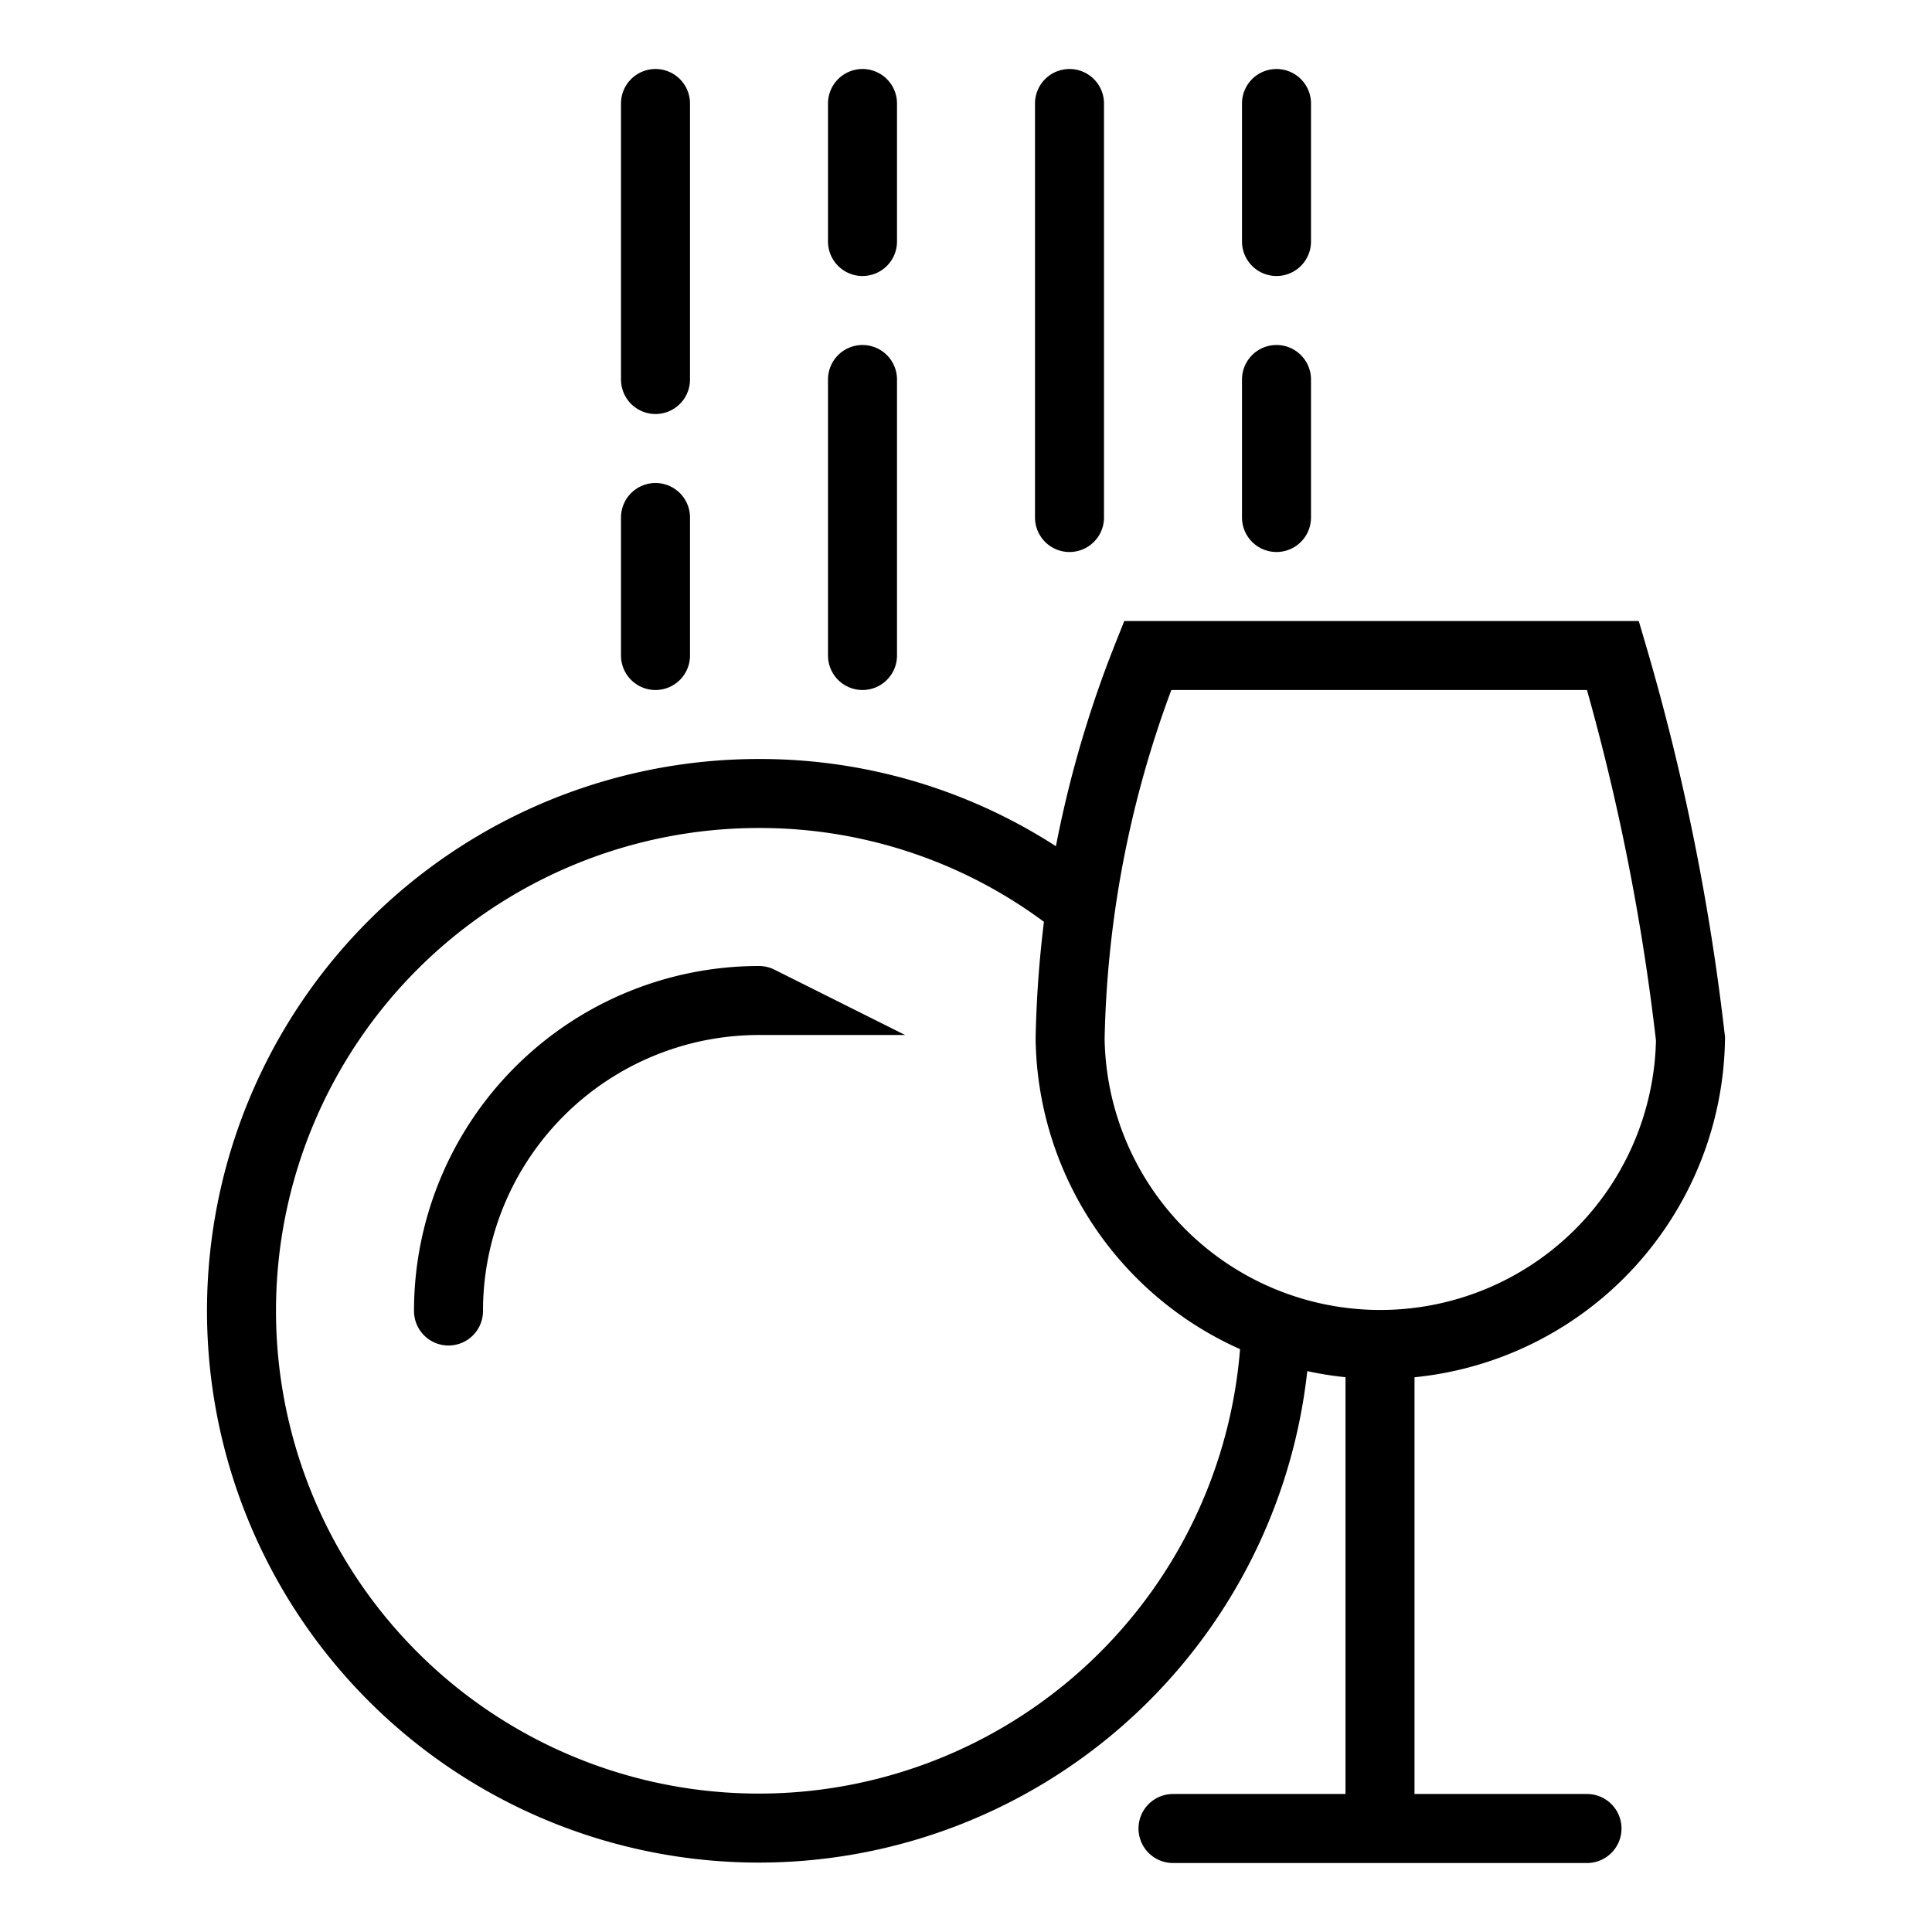 <svg xmlns="http://www.w3.org/2000/svg" width="28" height="28" viewBox="0 0 28 28">
    <path d="M12.5,1.5v2m0,2v4m3-8v6m-6-6v4m0,2v2m9-8v2m0,2v2m-7.5,7A4.5,4.5,0,0,0,6.5,19M23.376,9.5H16.633a15.824,15.824,0,0,0-1.124,5.556,4.496,4.496,0,0,0,8.991,0A33.013,33.013,0,0,0,23.376,9.5ZM20,26.5v-7m-3,7h6m-4.51-7.27v.01A7.497,7.497,0,1,1,11,11.5a7.404,7.404,0,0,1,4.65,1.63" fill="none" stroke="#000" stroke-linecap="round" stroke-miterlimit="10" />
</svg>
